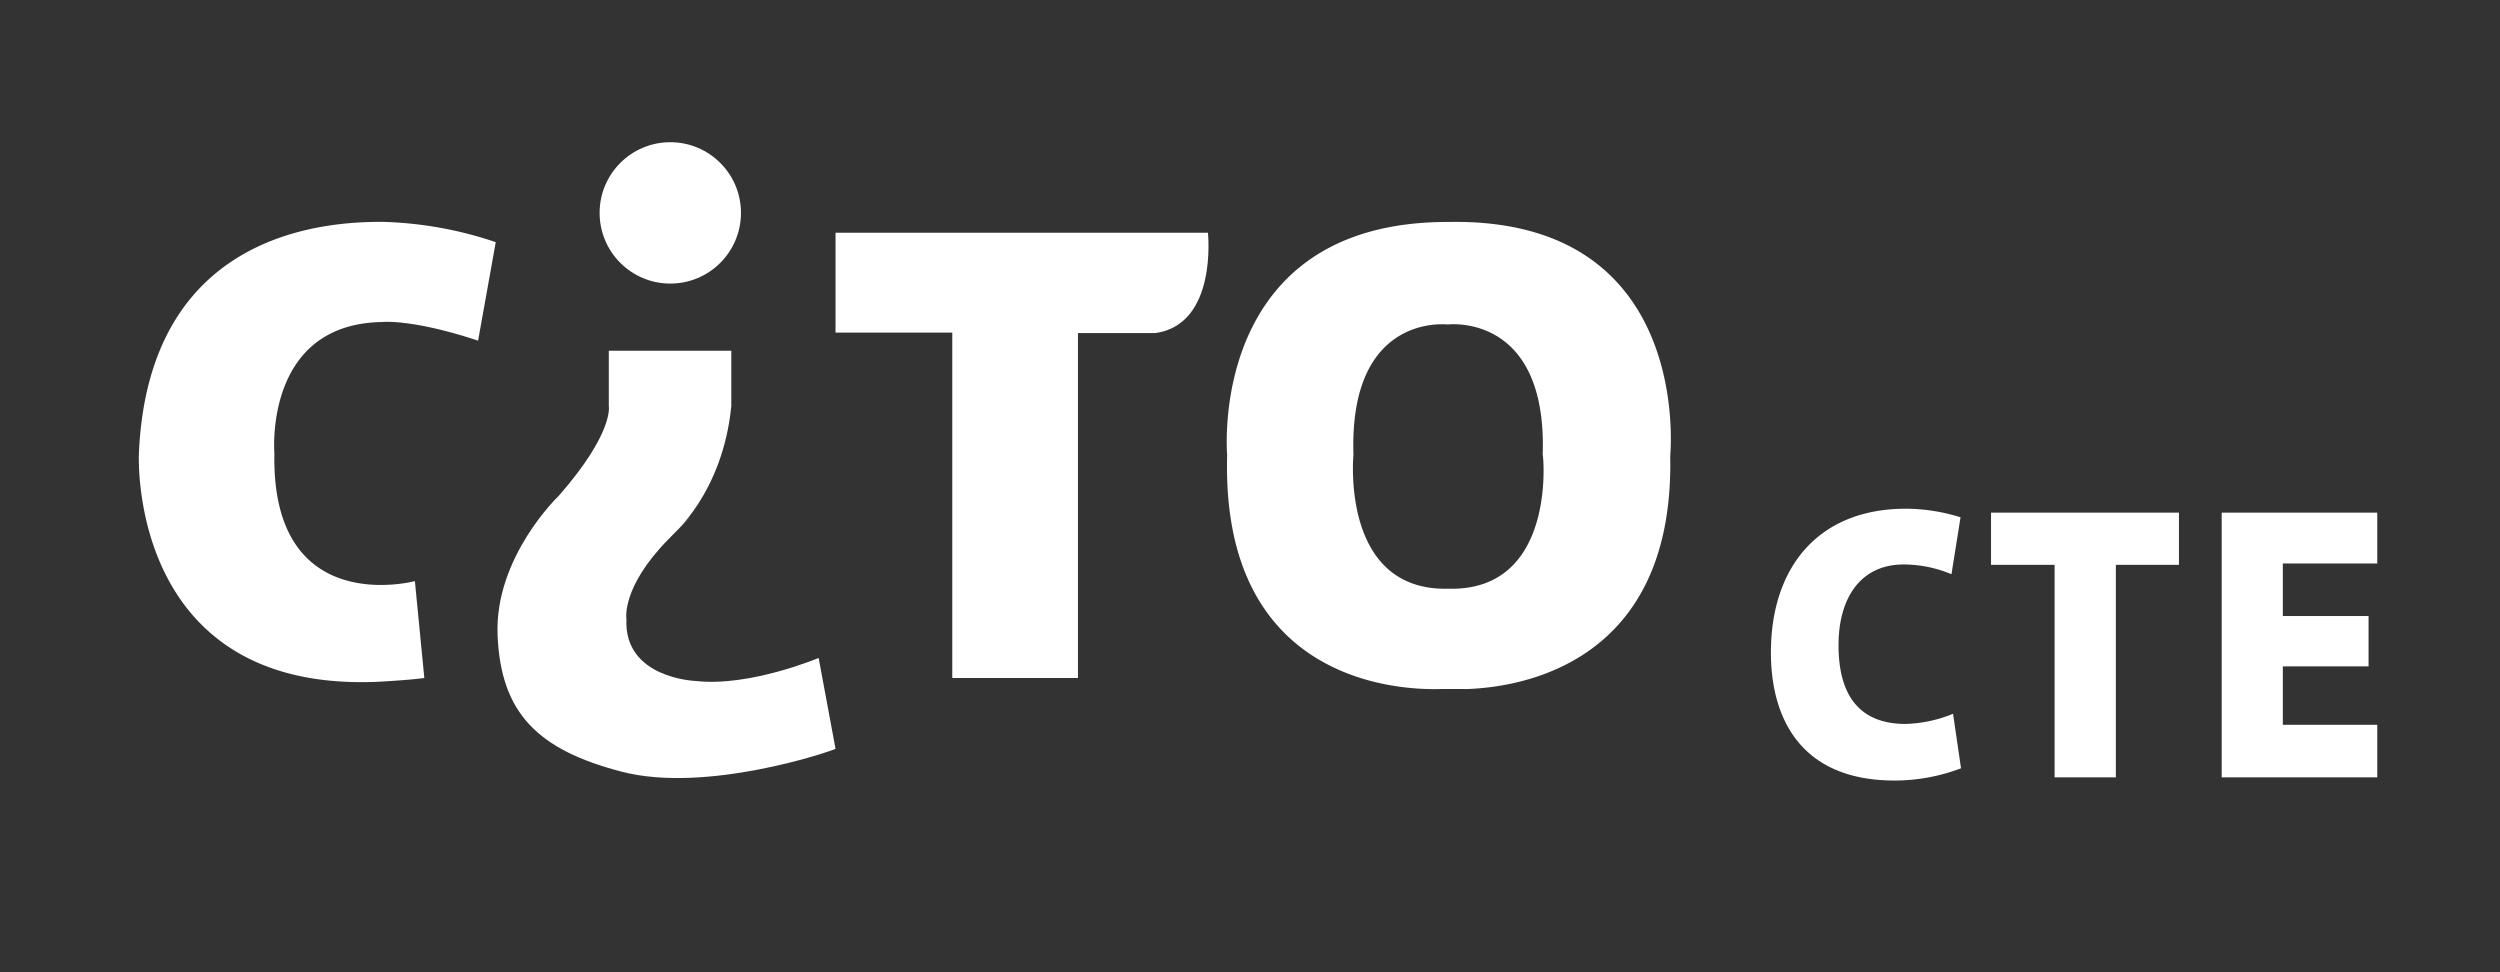 <svg xmlns="http://www.w3.org/2000/svg" viewBox="0 0 204.09 79.37"><rect x="0" y="0" width="204.09" height="79.37" fill="#333333" stroke="none"/><defs><style>.cls-1{fill:#fff;}</style></defs><g id="Laag_4" data-name="Laag 4"><path class="cls-1" d="M98.61,19s.81,7.46-4.28,8.19H88V55.35H77.74V27.15H68.21V19Z"/><path class="cls-1" d="M40.47,19.77a31.15,31.15,0,0,0-9.33-1.66c-4.71,0-19,.89-19.8,18.88,0,0-1,19.53,19.46,18.67,0,0,2.53-.13,3.84-.31l-.77-7.91S22.13,50.58,22.4,37c0,0-.88-10.53,8.76-10.71,0,0,2.4-.29,7.87,1.52Z"/><circle class="cls-1" cx="54.72" cy="17.38" r="5.77"/><path class="cls-1" d="M59.7,33.15V28.63h-10v4.52s.44,2.16-4.08,7.32c0,0-5.26,5-5,11.38S43.91,61.22,50.76,63s16.9-1.6,17.45-1.87l-1.38-7.42s-5.65,2.39-10.06,1.88c0,0-5.86-.21-5.63-5.05,0,0-.45-2.58,3.43-6.52s.28-.32.28-.32S59,40.3,59.7,33.15Z"/><path class="cls-1" d="M118.25,18.12h-.07c-19.67,0-18,19-18,19.05h0c-.51,18.59,14.1,19.18,17.42,19.08h2a1,1,0,0,0,.17,0c4.39-.15,16.92-2.08,16.58-19C136.34,37.18,138.34,17.74,118.25,18.12Zm0,29.94c-8.85.23-7.76-10.93-7.76-10.93h0c-.37-11.3,7.22-10.69,7.7-10.64h0s8.13-1,7.75,10.63C126,37.13,127.09,48.29,118.25,48.06Z"/><path class="cls-1" d="M160.09,62.72a15.28,15.28,0,0,1-5.41,1c-7.94,0-10.11-5.42-10.11-10.44,0-7.11,4-11.75,11-11.75a15.05,15.05,0,0,1,4.48.7l-.74,4.65a10.12,10.12,0,0,0-3.9-.8c-3.53,0-5.32,2.75-5.32,6.59,0,4.16,1.76,6.43,5.48,6.43a11,11,0,0,0,3.87-.83Z"/><path class="cls-1" d="M172.73,46.11V63.46h-5V46.11h-5.19V41.85h15.34v4.26Z"/><path class="cls-1" d="M181.37,63.46V41.85h12.7V46h-7.71v4.29h7V54.4h-7v4.77h7.71v4.29Z"/></g></svg>